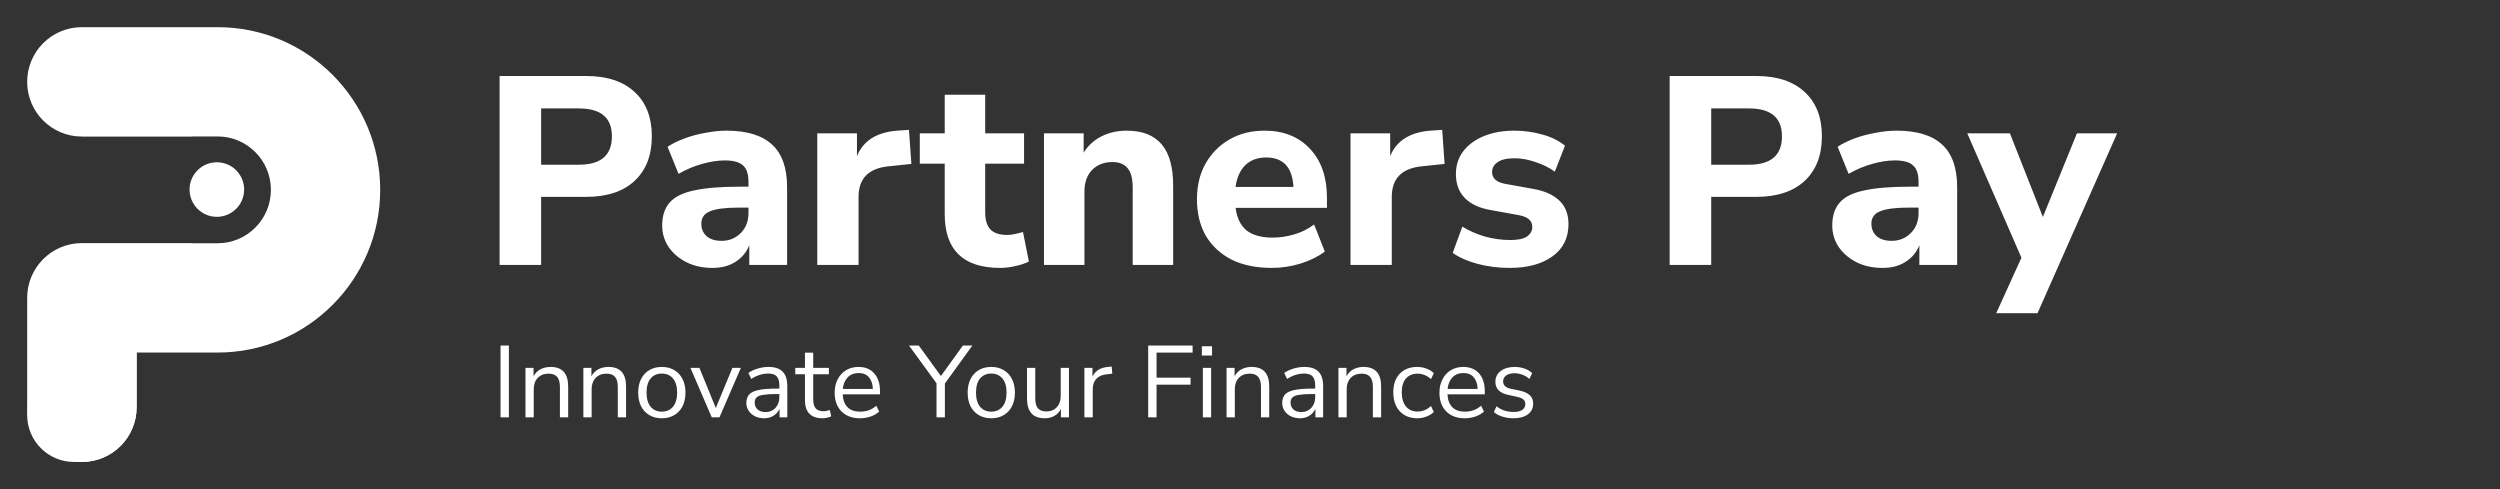 <svg width="184" height="36" viewBox="0 0 184 36" fill="none" xmlns="http://www.w3.org/2000/svg">
<rect x="0" y="0" width="184" height="36" fill="#333333" stroke="none"/>
<path d="M36.84 30.717V25.432H37.455V30.717H36.84ZM38.675 30.717V27.074H39.268V27.696C39.388 27.466 39.558 27.294 39.778 27.179C39.997 27.064 40.245 27.006 40.52 27.006C41.384 27.006 41.817 27.486 41.817 28.446V30.717H41.209V28.483C41.209 28.143 41.142 27.896 41.007 27.741C40.877 27.581 40.667 27.501 40.377 27.501C40.042 27.501 39.775 27.606 39.575 27.816C39.38 28.021 39.283 28.296 39.283 28.641V30.717H38.675ZM42.936 30.717V27.074H43.529V27.696C43.648 27.466 43.818 27.294 44.038 27.179C44.258 27.064 44.506 27.006 44.781 27.006C45.645 27.006 46.078 27.486 46.078 28.446V30.717H45.47V28.483C45.47 28.143 45.403 27.896 45.268 27.741C45.138 27.581 44.928 27.501 44.638 27.501C44.303 27.501 44.036 27.606 43.836 27.816C43.641 28.021 43.544 28.296 43.544 28.641V30.717H42.936ZM48.712 30.785C48.357 30.785 48.049 30.707 47.789 30.552C47.529 30.398 47.327 30.18 47.182 29.9C47.042 29.615 46.972 29.28 46.972 28.896C46.972 28.511 47.042 28.178 47.182 27.899C47.327 27.614 47.529 27.394 47.789 27.239C48.049 27.084 48.357 27.006 48.712 27.006C49.061 27.006 49.366 27.084 49.626 27.239C49.891 27.394 50.093 27.614 50.233 27.899C50.378 28.178 50.451 28.511 50.451 28.896C50.451 29.28 50.378 29.615 50.233 29.9C50.093 30.18 49.891 30.398 49.626 30.552C49.366 30.707 49.061 30.785 48.712 30.785ZM48.712 30.298C49.051 30.298 49.324 30.178 49.529 29.938C49.734 29.693 49.836 29.345 49.836 28.896C49.836 28.441 49.734 28.093 49.529 27.854C49.324 27.614 49.051 27.494 48.712 27.494C48.367 27.494 48.092 27.614 47.887 27.854C47.687 28.093 47.587 28.441 47.587 28.896C47.587 29.345 47.687 29.693 47.887 29.938C48.092 30.178 48.367 30.298 48.712 30.298ZM52.384 30.717L50.817 27.074H51.477L52.683 30.028L53.905 27.074H54.528L52.953 30.717H52.384ZM56.243 30.785C55.994 30.785 55.769 30.737 55.569 30.642C55.374 30.543 55.219 30.407 55.104 30.238C54.989 30.068 54.932 29.878 54.932 29.668C54.932 29.403 54.999 29.193 55.134 29.038C55.274 28.883 55.501 28.773 55.816 28.708C56.136 28.638 56.571 28.603 57.121 28.603H57.361V28.371C57.361 28.061 57.296 27.839 57.166 27.704C57.041 27.564 56.838 27.494 56.558 27.494C56.339 27.494 56.126 27.526 55.921 27.591C55.716 27.651 55.506 27.751 55.291 27.891L55.082 27.449C55.272 27.314 55.501 27.206 55.771 27.126C56.046 27.046 56.309 27.006 56.558 27.006C57.028 27.006 57.376 27.121 57.6 27.351C57.83 27.581 57.945 27.939 57.945 28.423V30.717H57.376V30.088C57.281 30.303 57.133 30.472 56.933 30.597C56.738 30.722 56.508 30.785 56.243 30.785ZM56.341 30.328C56.641 30.328 56.886 30.225 57.076 30.02C57.266 29.81 57.361 29.545 57.361 29.226V29.001H57.128C56.723 29.001 56.404 29.021 56.169 29.061C55.939 29.096 55.776 29.16 55.681 29.256C55.591 29.345 55.546 29.47 55.546 29.63C55.546 29.835 55.616 30.003 55.756 30.133C55.901 30.263 56.096 30.328 56.341 30.328ZM60.534 30.785C60.104 30.785 59.782 30.672 59.567 30.448C59.352 30.218 59.244 29.888 59.244 29.458V27.546H58.532V27.074H59.244V25.957H59.852V27.074H61.006V27.546H59.852V29.398C59.852 29.683 59.911 29.9 60.032 30.05C60.151 30.195 60.346 30.267 60.616 30.267C60.696 30.267 60.776 30.258 60.856 30.238C60.936 30.218 61.008 30.198 61.074 30.178L61.178 30.642C61.114 30.677 61.019 30.71 60.894 30.74C60.769 30.77 60.649 30.785 60.534 30.785ZM63.298 30.785C62.723 30.785 62.268 30.617 61.934 30.282C61.599 29.943 61.431 29.483 61.431 28.903C61.431 28.528 61.506 28.198 61.656 27.914C61.806 27.624 62.011 27.401 62.271 27.246C62.536 27.086 62.841 27.006 63.185 27.006C63.68 27.006 64.068 27.166 64.347 27.486C64.627 27.801 64.767 28.236 64.767 28.791V29.023H62.023C62.044 29.438 62.163 29.755 62.383 29.975C62.603 30.19 62.908 30.298 63.298 30.298C63.518 30.298 63.728 30.265 63.928 30.2C64.128 30.13 64.317 30.018 64.497 29.863L64.707 30.29C64.542 30.445 64.332 30.567 64.078 30.657C63.823 30.742 63.563 30.785 63.298 30.785ZM63.2 27.456C62.856 27.456 62.583 27.564 62.383 27.779C62.184 27.994 62.066 28.276 62.031 28.626H64.243C64.228 28.256 64.13 27.968 63.95 27.764C63.775 27.559 63.525 27.456 63.2 27.456ZM68.928 30.717V28.213L66.904 25.432H67.624L69.251 27.674L70.87 25.432H71.567L69.543 28.228V30.717H68.928ZM72.959 30.785C72.604 30.785 72.296 30.707 72.037 30.552C71.777 30.398 71.574 30.18 71.429 29.9C71.289 29.615 71.219 29.28 71.219 28.896C71.219 28.511 71.289 28.178 71.429 27.899C71.574 27.614 71.777 27.394 72.037 27.239C72.296 27.084 72.604 27.006 72.959 27.006C73.308 27.006 73.613 27.084 73.873 27.239C74.138 27.394 74.341 27.614 74.481 27.899C74.626 28.178 74.698 28.511 74.698 28.896C74.698 29.28 74.626 29.615 74.481 29.9C74.341 30.18 74.138 30.398 73.873 30.552C73.613 30.707 73.308 30.785 72.959 30.785ZM72.959 30.298C73.299 30.298 73.571 30.178 73.776 29.938C73.981 29.693 74.083 29.345 74.083 28.896C74.083 28.441 73.981 28.093 73.776 27.854C73.571 27.614 73.299 27.494 72.959 27.494C72.614 27.494 72.339 27.614 72.134 27.854C71.934 28.093 71.834 28.441 71.834 28.896C71.834 29.345 71.934 29.693 72.134 29.938C72.339 30.178 72.614 30.298 72.959 30.298ZM76.9 30.785C76.025 30.785 75.588 30.303 75.588 29.338V27.074H76.195V29.331C76.195 29.655 76.26 29.895 76.39 30.05C76.525 30.205 76.734 30.282 77.019 30.282C77.329 30.282 77.582 30.18 77.777 29.975C77.972 29.765 78.069 29.488 78.069 29.143V27.074H78.676V30.717H78.084V30.103C77.969 30.323 77.807 30.492 77.597 30.612C77.392 30.727 77.159 30.785 76.9 30.785ZM79.812 30.717V27.074H80.405V27.726C80.6 27.286 80.999 27.044 81.604 26.999L81.821 26.977L81.866 27.501L81.484 27.546C81.139 27.576 80.877 27.686 80.697 27.876C80.517 28.061 80.427 28.316 80.427 28.641V30.717H79.812ZM84.507 30.717V25.432H87.775V25.95H85.122V27.794H87.626V28.311H85.122V30.717H84.507ZM88.457 26.167V25.485H89.206V26.167H88.457ZM88.532 30.717V27.074H89.139V30.717H88.532ZM90.274 30.717V27.074H90.866V27.696C90.986 27.466 91.156 27.294 91.376 27.179C91.596 27.064 91.844 27.006 92.118 27.006C92.983 27.006 93.415 27.486 93.415 28.446V30.717H92.808V28.483C92.808 28.143 92.74 27.896 92.605 27.741C92.476 27.581 92.266 27.501 91.976 27.501C91.641 27.501 91.374 27.606 91.174 27.816C90.978 28.021 90.882 28.296 90.882 28.641V30.717H90.274ZM95.682 30.785C95.432 30.785 95.207 30.737 95.007 30.642C94.812 30.543 94.657 30.407 94.542 30.238C94.427 30.068 94.37 29.878 94.37 29.668C94.37 29.403 94.438 29.193 94.573 29.038C94.712 28.883 94.939 28.773 95.255 28.708C95.574 28.638 96.009 28.603 96.559 28.603H96.799V28.371C96.799 28.061 96.734 27.839 96.604 27.704C96.479 27.564 96.276 27.494 95.996 27.494C95.777 27.494 95.565 27.526 95.359 27.591C95.154 27.651 94.945 27.751 94.73 27.891L94.52 27.449C94.71 27.314 94.939 27.206 95.21 27.126C95.484 27.046 95.747 27.006 95.996 27.006C96.466 27.006 96.814 27.121 97.039 27.351C97.268 27.581 97.383 27.939 97.383 28.423V30.717H96.814V30.088C96.719 30.303 96.572 30.472 96.371 30.597C96.177 30.722 95.946 30.785 95.682 30.785ZM95.78 30.328C96.079 30.328 96.324 30.225 96.514 30.02C96.704 29.81 96.799 29.545 96.799 29.226V29.001H96.566C96.161 29.001 95.842 29.021 95.607 29.061C95.377 29.096 95.215 29.16 95.12 29.256C95.029 29.345 94.984 29.47 94.984 29.63C94.984 29.835 95.054 30.003 95.194 30.133C95.339 30.263 95.534 30.328 95.78 30.328ZM98.51 30.717V27.074H99.103V27.696C99.223 27.466 99.393 27.294 99.612 27.179C99.832 27.064 100.079 27.006 100.355 27.006C101.219 27.006 101.651 27.486 101.651 28.446V30.717H101.044V28.483C101.044 28.143 100.976 27.896 100.842 27.741C100.711 27.581 100.502 27.501 100.212 27.501C99.877 27.501 99.609 27.606 99.41 27.816C99.215 28.021 99.117 28.296 99.117 28.641V30.717H98.51ZM104.316 30.785C103.95 30.785 103.635 30.707 103.371 30.552C103.106 30.392 102.901 30.17 102.756 29.885C102.616 29.595 102.546 29.258 102.546 28.873C102.546 28.293 102.704 27.839 103.019 27.509C103.333 27.174 103.766 27.006 104.316 27.006C104.54 27.006 104.763 27.046 104.982 27.126C105.203 27.206 105.385 27.319 105.53 27.464L105.32 27.906C105.175 27.766 105.015 27.664 104.84 27.599C104.67 27.534 104.507 27.501 104.353 27.501C103.973 27.501 103.68 27.621 103.476 27.861C103.271 28.096 103.168 28.436 103.168 28.881C103.168 29.316 103.271 29.66 103.476 29.915C103.68 30.165 103.973 30.29 104.353 30.29C104.507 30.29 104.67 30.258 104.84 30.193C105.015 30.128 105.175 30.023 105.32 29.878L105.53 30.32C105.385 30.465 105.2 30.58 104.975 30.665C104.755 30.745 104.535 30.785 104.316 30.785ZM107.81 30.785C107.235 30.785 106.78 30.617 106.445 30.282C106.11 29.943 105.943 29.483 105.943 28.903C105.943 28.528 106.018 28.198 106.168 27.914C106.318 27.624 106.523 27.401 106.783 27.246C107.048 27.086 107.353 27.006 107.697 27.006C108.192 27.006 108.579 27.166 108.86 27.486C109.139 27.801 109.279 28.236 109.279 28.791V29.023H106.535C106.555 29.438 106.675 29.755 106.895 29.975C107.115 30.19 107.42 30.298 107.81 30.298C108.03 30.298 108.24 30.265 108.439 30.2C108.639 30.13 108.829 30.018 109.009 29.863L109.219 30.29C109.054 30.445 108.844 30.567 108.589 30.657C108.335 30.742 108.075 30.785 107.81 30.785ZM107.712 27.456C107.367 27.456 107.095 27.564 106.895 27.779C106.696 27.994 106.577 28.276 106.543 28.626H108.754C108.74 28.256 108.642 27.968 108.462 27.764C108.287 27.559 108.037 27.456 107.712 27.456ZM111.387 30.785C111.102 30.785 110.833 30.745 110.578 30.665C110.323 30.585 110.113 30.472 109.948 30.328L110.143 29.9C110.323 30.045 110.52 30.153 110.735 30.223C110.955 30.288 111.177 30.32 111.402 30.32C111.687 30.32 111.902 30.267 112.047 30.163C112.192 30.058 112.265 29.915 112.265 29.735C112.265 29.595 112.217 29.485 112.122 29.405C112.027 29.32 111.877 29.256 111.672 29.21L110.99 29.061C110.37 28.926 110.061 28.606 110.061 28.101C110.061 27.771 110.19 27.506 110.45 27.306C110.715 27.106 111.06 27.006 111.485 27.006C111.734 27.006 111.972 27.046 112.197 27.126C112.427 27.201 112.617 27.314 112.767 27.464L112.564 27.891C112.419 27.756 112.249 27.654 112.055 27.584C111.865 27.509 111.675 27.471 111.485 27.471C111.205 27.471 110.993 27.526 110.848 27.636C110.702 27.746 110.63 27.891 110.63 28.071C110.63 28.351 110.815 28.531 111.185 28.611L111.867 28.753C112.187 28.823 112.43 28.936 112.594 29.091C112.759 29.241 112.841 29.445 112.841 29.705C112.841 30.04 112.709 30.305 112.444 30.5C112.179 30.69 111.827 30.785 111.387 30.785Z" fill="white"/>
<path d="M36.77 19.501V5.593H43.122C44.674 5.593 45.871 5.987 46.713 6.776C47.554 7.552 47.975 8.637 47.975 10.032C47.975 11.426 47.554 12.517 46.713 13.306C45.871 14.096 44.674 14.49 43.122 14.49H39.827V19.501H36.77ZM39.827 12.123H42.609C44.227 12.123 45.036 11.426 45.036 10.032C45.036 8.664 44.227 7.98 42.609 7.98H39.827V12.123ZM52.446 19.718C51.722 19.718 51.084 19.58 50.532 19.304C49.98 19.028 49.539 18.653 49.21 18.179C48.895 17.706 48.737 17.173 48.737 16.581C48.737 15.884 48.921 15.325 49.289 14.905C49.657 14.484 50.256 14.188 51.084 14.017C51.913 13.833 53.011 13.741 54.379 13.741H55.089V13.405C55.089 12.826 54.958 12.419 54.695 12.182C54.432 11.932 53.984 11.807 53.353 11.807C52.827 11.807 52.268 11.893 51.676 12.064C51.097 12.221 50.519 12.465 49.94 12.794L49.131 10.801C49.473 10.577 49.888 10.374 50.374 10.19C50.874 10.005 51.393 9.867 51.933 9.775C52.472 9.67 52.985 9.617 53.471 9.617C54.971 9.617 56.089 9.959 56.825 10.643C57.562 11.314 57.93 12.36 57.93 13.78V19.501H55.148V18.041C54.951 18.554 54.616 18.962 54.142 19.264C53.682 19.567 53.116 19.718 52.446 19.718ZM53.116 17.726C53.669 17.726 54.136 17.535 54.517 17.154C54.898 16.772 55.089 16.279 55.089 15.674V15.279H54.399C53.386 15.279 52.669 15.371 52.248 15.556C51.828 15.726 51.617 16.029 51.617 16.463C51.617 16.831 51.742 17.134 51.992 17.37C52.255 17.607 52.63 17.726 53.116 17.726ZM60.152 19.501V9.815H63.072V11.492C63.532 10.36 64.519 9.736 66.031 9.617L66.899 9.558L67.077 12.064L65.4 12.241C63.927 12.386 63.19 13.136 63.19 14.49V19.501H60.152ZM73.615 19.718C70.892 19.718 69.531 18.396 69.531 15.753V12.044H67.697V9.815H69.531V6.974H72.51V9.815H75.371V12.044H72.51V15.634C72.51 16.187 72.635 16.601 72.885 16.877C73.148 17.154 73.562 17.292 74.128 17.292C74.299 17.292 74.476 17.272 74.66 17.232C74.858 17.193 75.068 17.14 75.292 17.075L75.726 19.245C75.45 19.389 75.121 19.501 74.739 19.58C74.358 19.672 73.983 19.718 73.615 19.718ZM76.837 19.501V9.815H79.756V11.235C80.085 10.709 80.526 10.308 81.078 10.032C81.63 9.755 82.249 9.617 82.933 9.617C84.077 9.617 84.932 9.953 85.497 10.623C86.063 11.281 86.345 12.3 86.345 13.681V19.501H83.367V13.819C83.367 13.149 83.242 12.669 82.992 12.379C82.742 12.077 82.374 11.926 81.887 11.926C81.256 11.926 80.749 12.123 80.368 12.517C79.999 12.912 79.815 13.438 79.815 14.096V19.501H76.837ZM93.6 19.718C92.456 19.718 91.47 19.514 90.641 19.107C89.826 18.686 89.194 18.101 88.747 17.351C88.313 16.588 88.096 15.694 88.096 14.668C88.096 13.668 88.306 12.794 88.727 12.044C89.162 11.281 89.746 10.689 90.483 10.268C91.232 9.834 92.094 9.617 93.067 9.617C94.475 9.617 95.592 10.065 96.421 10.959C97.249 11.84 97.664 13.037 97.664 14.549V15.299H90.937C91.042 16.062 91.318 16.621 91.765 16.976C92.225 17.318 92.857 17.489 93.659 17.489C94.186 17.489 94.718 17.41 95.257 17.252C95.796 17.094 96.283 16.851 96.718 16.522L97.506 18.515C97.02 18.883 96.421 19.179 95.711 19.402C95.014 19.613 94.31 19.718 93.6 19.718ZM93.186 11.59C92.554 11.59 92.041 11.781 91.647 12.162C91.266 12.544 91.028 13.076 90.937 13.76H95.198C95.119 12.314 94.448 11.59 93.186 11.59ZM99.397 19.501V9.815H102.317V11.492C102.777 10.36 103.763 9.736 105.276 9.617L106.144 9.558L106.322 12.064L104.645 12.241C103.172 12.386 102.435 13.136 102.435 14.49V19.501H99.397ZM111.139 19.718C110.285 19.718 109.489 19.619 108.753 19.422C108.016 19.225 107.405 18.955 106.918 18.613L107.628 16.68C108.114 16.983 108.667 17.226 109.285 17.41C109.917 17.581 110.541 17.666 111.159 17.666C111.712 17.666 112.12 17.581 112.382 17.41C112.645 17.226 112.777 16.989 112.777 16.7C112.777 16.239 112.442 15.95 111.771 15.832L109.699 15.457C108.871 15.312 108.24 15.016 107.805 14.569C107.372 14.122 107.154 13.537 107.154 12.813C107.154 12.156 107.338 11.59 107.707 11.117C108.075 10.643 108.582 10.275 109.226 10.012C109.87 9.749 110.614 9.617 111.455 9.617C112.152 9.617 112.829 9.709 113.487 9.894C114.145 10.065 114.71 10.341 115.184 10.722L114.434 12.636C114.039 12.346 113.566 12.11 113.013 11.926C112.474 11.741 111.968 11.649 111.494 11.649C110.903 11.649 110.475 11.748 110.212 11.945C109.949 12.129 109.817 12.366 109.817 12.655C109.817 13.116 110.126 13.405 110.745 13.524L112.816 13.898C113.671 14.043 114.322 14.332 114.77 14.766C115.217 15.187 115.44 15.766 115.44 16.503C115.44 17.515 115.046 18.304 114.257 18.87C113.468 19.435 112.429 19.718 111.139 19.718Z" fill="white"/>
<path d="M122.887 19.501V5.593H129.239C130.792 5.593 131.988 5.987 132.829 6.776C133.671 7.552 134.092 8.637 134.092 10.032C134.092 11.426 133.671 12.517 132.829 13.306C131.988 14.096 130.792 14.49 129.239 14.49H125.945V19.501H122.887ZM125.945 12.123H128.726C130.344 12.123 131.152 11.426 131.152 10.032C131.152 8.664 130.344 7.98 128.726 7.98H125.945V12.123ZM138.563 19.718C137.84 19.718 137.202 19.58 136.649 19.304C136.097 19.028 135.656 18.653 135.328 18.179C135.012 17.706 134.854 17.173 134.854 16.581C134.854 15.884 135.038 15.325 135.406 14.905C135.774 14.484 136.373 14.188 137.202 14.017C138.03 13.833 139.128 13.741 140.496 13.741H141.207V13.405C141.207 12.826 141.075 12.419 140.812 12.182C140.549 11.932 140.101 11.807 139.47 11.807C138.944 11.807 138.385 11.893 137.793 12.064C137.215 12.221 136.636 12.465 136.057 12.794L135.248 10.801C135.59 10.577 136.005 10.374 136.491 10.19C136.991 10.005 137.511 9.867 138.05 9.775C138.589 9.67 139.102 9.617 139.588 9.617C141.088 9.617 142.206 9.959 142.942 10.643C143.679 11.314 144.047 12.36 144.047 13.78V19.501H141.265V18.041C141.069 18.554 140.733 18.962 140.259 19.264C139.799 19.567 139.233 19.718 138.563 19.718ZM139.233 17.726C139.786 17.726 140.252 17.535 140.634 17.154C141.016 16.772 141.207 16.279 141.207 15.674V15.279H140.516C139.503 15.279 138.786 15.371 138.366 15.556C137.944 15.726 137.734 16.029 137.734 16.463C137.734 16.831 137.859 17.134 138.109 17.37C138.372 17.607 138.747 17.726 139.233 17.726ZM146.922 23.052L148.777 18.968L144.792 9.815H147.929L150.356 15.97L152.861 9.815H155.82L149.961 23.052H146.922Z" fill="white"/>
<path d="M2 30.549C2 28.007 4.06 25.947 6.602 25.947H10.056V29.972C10.056 32.197 8.253 34 6.028 34H5.451C3.545 34 2 32.455 2 30.549Z" fill="white"/>
<path fill-rule="evenodd" clip-rule="evenodd" d="M14.098 10.043H16.023C18.175 10.043 19.939 11.799 19.939 13.973C19.939 16.148 18.175 17.903 16.023 17.903H14.098V17.893H6.055H6.025C3.802 17.893 2 19.695 2 21.919V29.972C2 32.196 3.803 34 6.028 34C8.253 34 10.056 32.196 10.056 29.972V25.947H14.098H16.023C22.628 25.947 27.983 20.579 27.983 13.973C27.983 7.368 22.628 2 16.023 2H14.098H6.055C6.045 2 6.035 2 6.025 2C3.802 2 2 3.802 2 6.025C2 8.248 3.802 10.05 6.025 10.05C6.035 10.05 6.045 10.05 6.055 10.05V10.053H14.098V10.043Z" fill="white"/>
<path d="M15.96 15.958C17.069 15.958 17.968 15.059 17.968 13.951C17.968 12.842 17.069 11.943 15.96 11.943C14.85 11.943 13.951 12.842 13.951 13.951C13.951 15.059 14.85 15.958 15.96 15.958Z" fill="white"/>
</svg>
